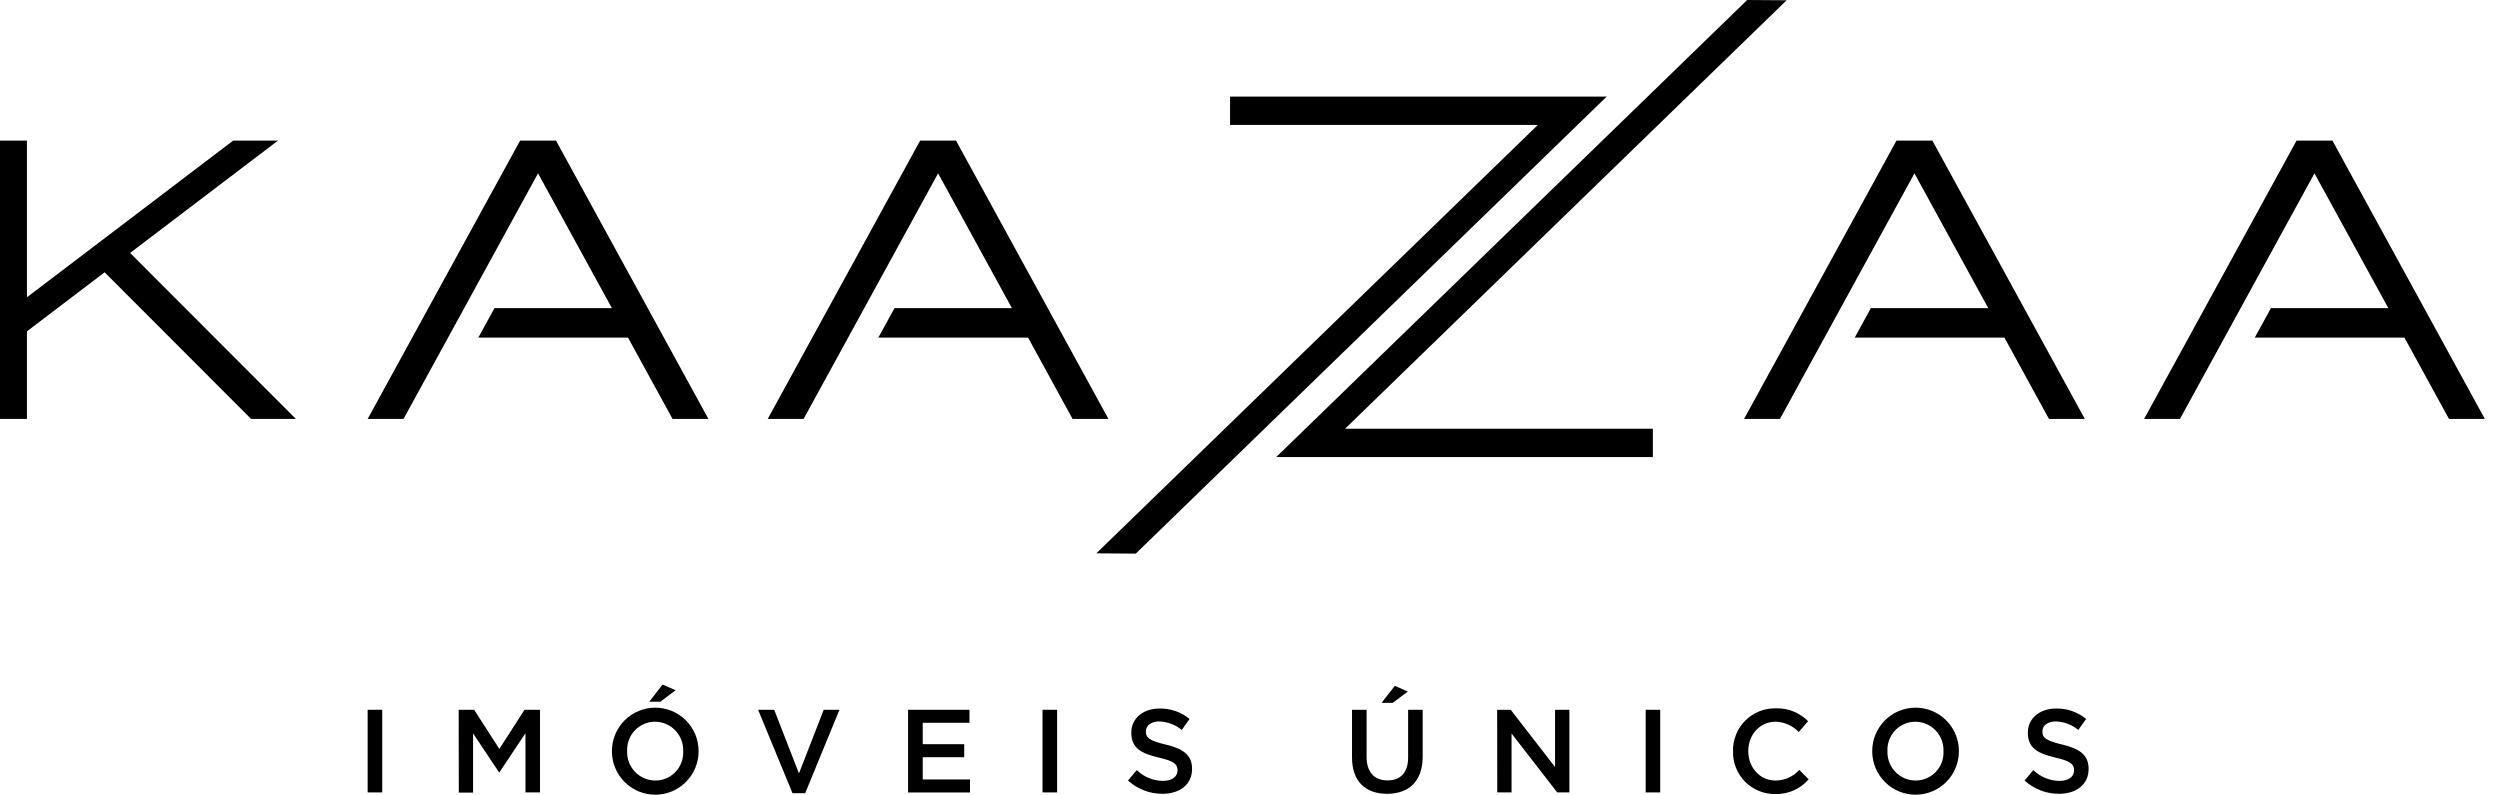<?xml version="1.0" encoding="UTF-8"?> <svg xmlns="http://www.w3.org/2000/svg" width="151" height="48" viewBox="0 0 151 48" fill="none"><path d="M114.548 8.492L105.341 25.305H107.508L115.633 10.47L120.09 18.61H113L112.025 20.393H121.068L123.758 25.305H125.924L116.715 8.492H114.548Z" fill="black"></path><path d="M140.879 8.492H138.712L129.503 25.305H131.669L139.794 10.47L144.254 18.61H137.164L136.187 20.393H145.229L147.919 25.305H150.086L140.879 8.492Z" fill="black"></path><path d="M31.415 8.492L22.206 25.305H24.372L32.497 10.47L36.958 18.61H29.867L28.89 20.393H37.932L40.623 25.305H42.789L33.582 8.492H31.415Z" fill="black"></path><path d="M57.743 8.492H55.577L46.37 25.305H48.536L56.661 10.47L61.119 18.61H54.029L53.051 20.393H62.096L64.784 25.305H66.951L57.743 8.492Z" fill="black"></path><path d="M16.791 8.492H14.084L1.626 17.956V8.492H0V25.305H1.626V20.013L6.32 16.446L15.166 25.305H17.873L7.858 15.278L16.791 8.492Z" fill="black"></path><path d="M77.087 27.605H77.085L105.529 0L107.912 0.017L81.241 25.897H99.832V27.605H77.536L77.085 27.607L77.087 27.605Z" fill="black"></path><path d="M66.218 33.421L92.887 7.544H74.296V5.836H96.594L97.048 5.831L68.599 33.439L66.218 33.421Z" fill="black"></path><path d="M22.206 42.87H23.086V47.862H22.206V42.87Z" fill="black"></path><path d="M27.704 42.87H28.639L30.16 45.236L31.681 42.87H32.616V47.862H31.738V44.285L30.168 46.644H30.138L28.574 44.298V47.873H27.712L27.704 42.87Z" fill="black"></path><path d="M36.96 45.386V45.371C36.958 44.676 37.232 44.009 37.721 43.516C38.211 43.023 38.876 42.745 39.57 42.743C40.264 42.741 40.931 43.015 41.423 43.505C41.916 43.995 42.193 44.661 42.195 45.356V45.371C42.197 46.066 41.923 46.734 41.434 47.227C40.944 47.72 40.279 47.998 39.585 48C38.891 48.002 38.224 47.728 37.732 47.238C37.239 46.747 36.962 46.081 36.96 45.386ZM41.265 45.386V45.371C41.274 45.142 41.237 44.913 41.155 44.698C41.074 44.483 40.95 44.287 40.791 44.121C40.633 43.955 40.443 43.822 40.232 43.731C40.021 43.641 39.794 43.593 39.565 43.591C39.337 43.592 39.112 43.638 38.902 43.728C38.693 43.817 38.503 43.949 38.346 44.114C38.188 44.278 38.066 44.474 37.986 44.687C37.906 44.901 37.87 45.128 37.88 45.356V45.371C37.871 45.6 37.909 45.829 37.991 46.043C38.072 46.257 38.196 46.453 38.355 46.618C38.513 46.784 38.703 46.915 38.914 47.006C39.124 47.096 39.351 47.143 39.58 47.144C39.807 47.144 40.033 47.099 40.242 47.01C40.451 46.921 40.64 46.79 40.798 46.626C40.955 46.462 41.078 46.267 41.158 46.054C41.239 45.841 41.275 45.614 41.265 45.386ZM40.019 41.347L40.804 41.689L39.889 42.383H39.216L40.019 41.347Z" fill="black"></path><path d="M45.789 42.87H46.761L48.257 46.714L49.753 42.87H50.703L48.633 47.91H47.868L45.789 42.87Z" fill="black"></path><path d="M54.848 42.87H58.556V43.656H55.733V44.949H58.239V45.736H55.733V47.079H58.588V47.865H54.848V42.87Z" fill="black"></path><path d="M62.969 42.87H63.85V47.862H62.969V42.87Z" fill="black"></path><path d="M68.13 47.144L68.659 46.515C69.083 46.925 69.647 47.158 70.237 47.166C70.781 47.166 71.122 46.917 71.122 46.537V46.522C71.122 46.165 70.923 45.973 69.995 45.758C68.931 45.509 68.33 45.187 68.33 44.261V44.246C68.33 43.389 69.045 42.795 70.038 42.795C70.697 42.782 71.34 43.005 71.85 43.424L71.379 44.088C70.995 43.773 70.519 43.593 70.023 43.574C69.509 43.574 69.21 43.839 69.21 44.168V44.183C69.21 44.568 69.437 44.74 70.402 44.969C71.459 45.219 72 45.604 72 46.435V46.447C72 47.386 71.252 47.945 70.215 47.945C69.444 47.949 68.701 47.663 68.13 47.144Z" fill="black"></path><path d="M81.662 45.751V42.87H82.542V45.713C82.542 46.644 83.018 47.136 83.804 47.136C84.589 47.136 85.05 46.672 85.05 45.751V42.87H85.93V45.698C85.93 47.196 85.088 47.945 83.781 47.945C82.475 47.945 81.662 47.196 81.662 45.751ZM84.248 41.425L85.033 41.769L84.118 42.453H83.447L84.248 41.425Z" fill="black"></path><path d="M90.428 42.87H91.248L93.926 46.33V42.87H94.791V47.862H94.055L91.298 44.303V47.862H90.435L90.428 42.87Z" fill="black"></path><path d="M99.4 42.87H100.277V47.862H99.4V42.87Z" fill="black"></path><path d="M104.674 45.386V45.371C104.666 45.03 104.728 44.691 104.855 44.374C104.981 44.057 105.171 43.769 105.412 43.527C105.652 43.285 105.94 43.094 106.256 42.967C106.572 42.839 106.911 42.776 107.252 42.783C107.614 42.769 107.975 42.832 108.312 42.966C108.649 43.1 108.954 43.303 109.209 43.561L108.643 44.213C108.462 44.022 108.245 43.869 108.005 43.763C107.765 43.656 107.507 43.598 107.244 43.591C106.294 43.591 105.596 44.378 105.596 45.356V45.371C105.596 46.35 106.287 47.144 107.244 47.144C107.515 47.142 107.783 47.084 108.03 46.973C108.277 46.862 108.499 46.701 108.68 46.5L109.244 47.071C108.993 47.361 108.681 47.591 108.33 47.745C107.98 47.898 107.599 47.972 107.217 47.96C106.879 47.964 106.545 47.9 106.233 47.771C105.921 47.643 105.638 47.453 105.4 47.213C105.163 46.973 104.977 46.687 104.852 46.373C104.727 46.06 104.666 45.724 104.674 45.386Z" fill="black"></path><path d="M113.082 45.386V45.371C113.08 44.676 113.354 44.009 113.844 43.516C114.333 43.023 114.998 42.745 115.693 42.743C116.387 42.741 117.054 43.015 117.546 43.505C118.038 43.995 118.316 44.661 118.318 45.356V45.371C118.32 46.066 118.046 46.734 117.557 47.227C117.067 47.72 116.402 47.998 115.708 48C115.013 48.002 114.347 47.728 113.854 47.237C113.362 46.747 113.084 46.081 113.082 45.386ZM117.386 45.386V45.371C117.395 45.142 117.357 44.913 117.276 44.698C117.195 44.483 117.072 44.287 116.913 44.121C116.755 43.955 116.565 43.822 116.354 43.731C116.144 43.641 115.917 43.593 115.688 43.591C115.46 43.592 115.234 43.638 115.025 43.727C114.815 43.817 114.626 43.949 114.469 44.114C114.311 44.278 114.189 44.474 114.109 44.687C114.028 44.901 113.992 45.128 114.002 45.356V45.371C113.994 45.6 114.032 45.829 114.113 46.043C114.195 46.257 114.319 46.453 114.477 46.618C114.636 46.784 114.826 46.915 115.037 47.006C115.247 47.096 115.474 47.143 115.703 47.144C115.93 47.144 116.155 47.099 116.364 47.01C116.573 46.92 116.762 46.79 116.92 46.626C117.077 46.461 117.199 46.267 117.28 46.054C117.36 45.841 117.396 45.614 117.386 45.386Z" fill="black"></path><path d="M122.283 47.144L122.811 46.515C123.235 46.925 123.8 47.158 124.39 47.166C124.931 47.166 125.275 46.917 125.275 46.537V46.522C125.275 46.165 125.075 45.973 124.145 45.758C123.083 45.509 122.482 45.187 122.482 44.261V44.246C122.482 43.389 123.198 42.795 124.19 42.795C124.85 42.782 125.493 43.005 126.003 43.424L125.531 44.088C125.147 43.774 124.671 43.593 124.175 43.574C123.662 43.574 123.36 43.839 123.36 44.168V44.183C123.36 44.568 123.589 44.74 124.554 44.969C125.609 45.219 126.152 45.604 126.152 46.435V46.447C126.152 47.386 125.404 47.945 124.367 47.945C123.597 47.949 122.853 47.663 122.283 47.144Z" fill="black"></path></svg> 